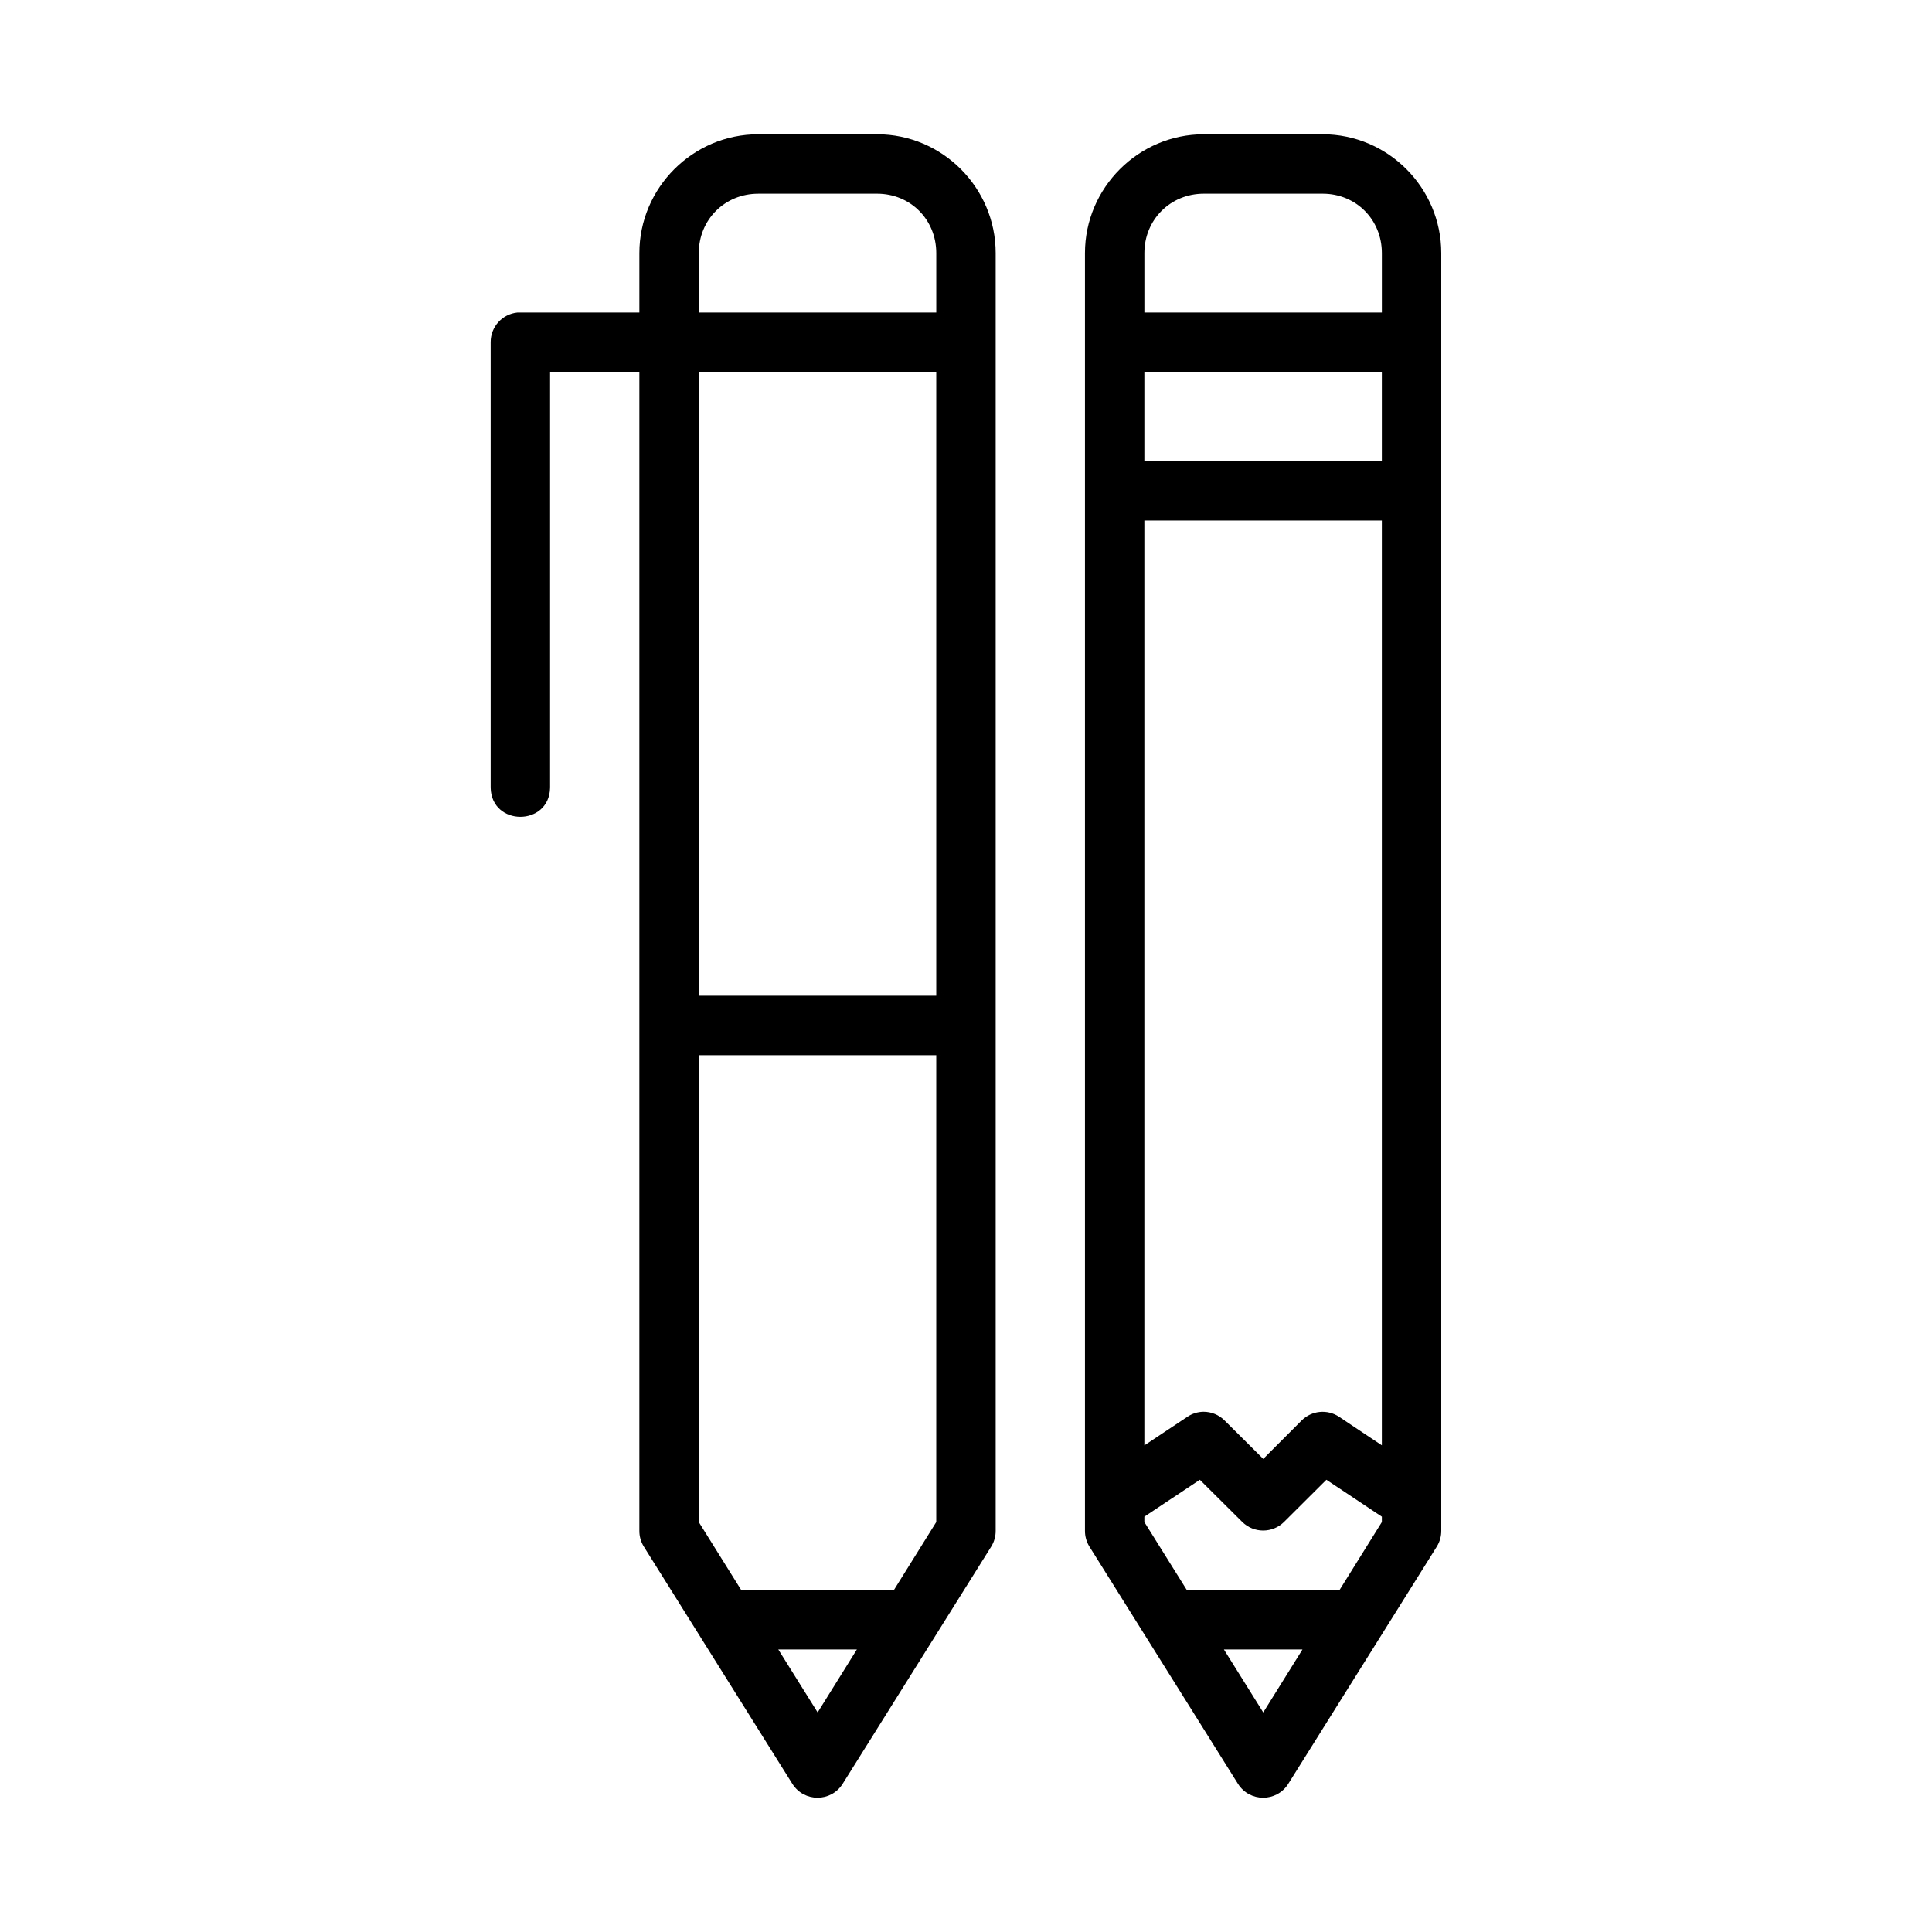 <?xml version="1.0" encoding="UTF-8"?>
<!-- Uploaded to: SVG Repo, www.svgrepo.com, Generator: SVG Repo Mixer Tools -->
<svg fill="#000000" width="800px" height="800px" version="1.1" viewBox="144 144 512 512" xmlns="http://www.w3.org/2000/svg">
 <path d="m344.93 179.58c-17.309 0-31.492 14.184-31.492 31.492v15.746l-31.508 0.004c-0.27-0.016-0.543-0.016-0.816 0-4.023 0.402-7.09 3.793-7.086 7.84v118.1c0.227 10.27 15.52 10.27 15.746 0v-110.18h23.664v307.05c-0.016 1.477 0.383 2.926 1.152 4.184l39.41 62.941c3.094 4.879 10.211 4.879 13.301 0l39.414-62.941c0.77-1.258 1.168-2.707 1.152-4.184 0.004-112.81 0-225.84 0-338.56 0-17.312-14.121-31.492-31.43-31.492zm118.09 0c-17.309 0-31.492 14.184-31.492 31.492v338.56c-0.016 1.477 0.387 2.926 1.152 4.184l39.41 62.941c3.094 4.879 10.211 4.879 13.301 0l39.41-62.941c0.77-1.258 1.168-2.707 1.152-4.184v-338.56c0-17.312-14.121-31.492-31.43-31.492zm-118.09 15.746h31.508c8.859 0 15.684 6.887 15.684 15.746v15.746l-62.938 0.004v-15.746c0-8.859 6.887-15.746 15.746-15.746zm118.09 0h31.508c8.859 0 15.684 6.887 15.684 15.746v15.746h-62.938v-15.746c0-8.859 6.887-15.746 15.746-15.746zm-133.84 47.258h62.938v165.28h-62.938zm118.09 0h62.938v23.59h-62.938zm0 39.336h62.938v245.11l-11.332-7.566c-3.121-2.082-7.281-1.668-9.934 0.984l-10.164 10.18-10.242-10.18c-1.488-1.496-3.516-2.332-5.629-2.32-1.516 0.027-2.988 0.492-4.242 1.34l-11.395 7.582zm-118.09 141.71h62.938v123.73l-11.227 18.023h-40.457l-11.254-18.027zm132.79 112.52 11.227 11.164c3.07 3.055 8.031 3.055 11.102 0l11.211-11.164 14.699 9.781v1.43l-11.227 18.023h-40.457l-11.258-18.023v-1.43zm-111.71 44.98h20.82l-10.395 16.684zm118.09 0h20.82l-10.395 16.684z"/>
</svg>